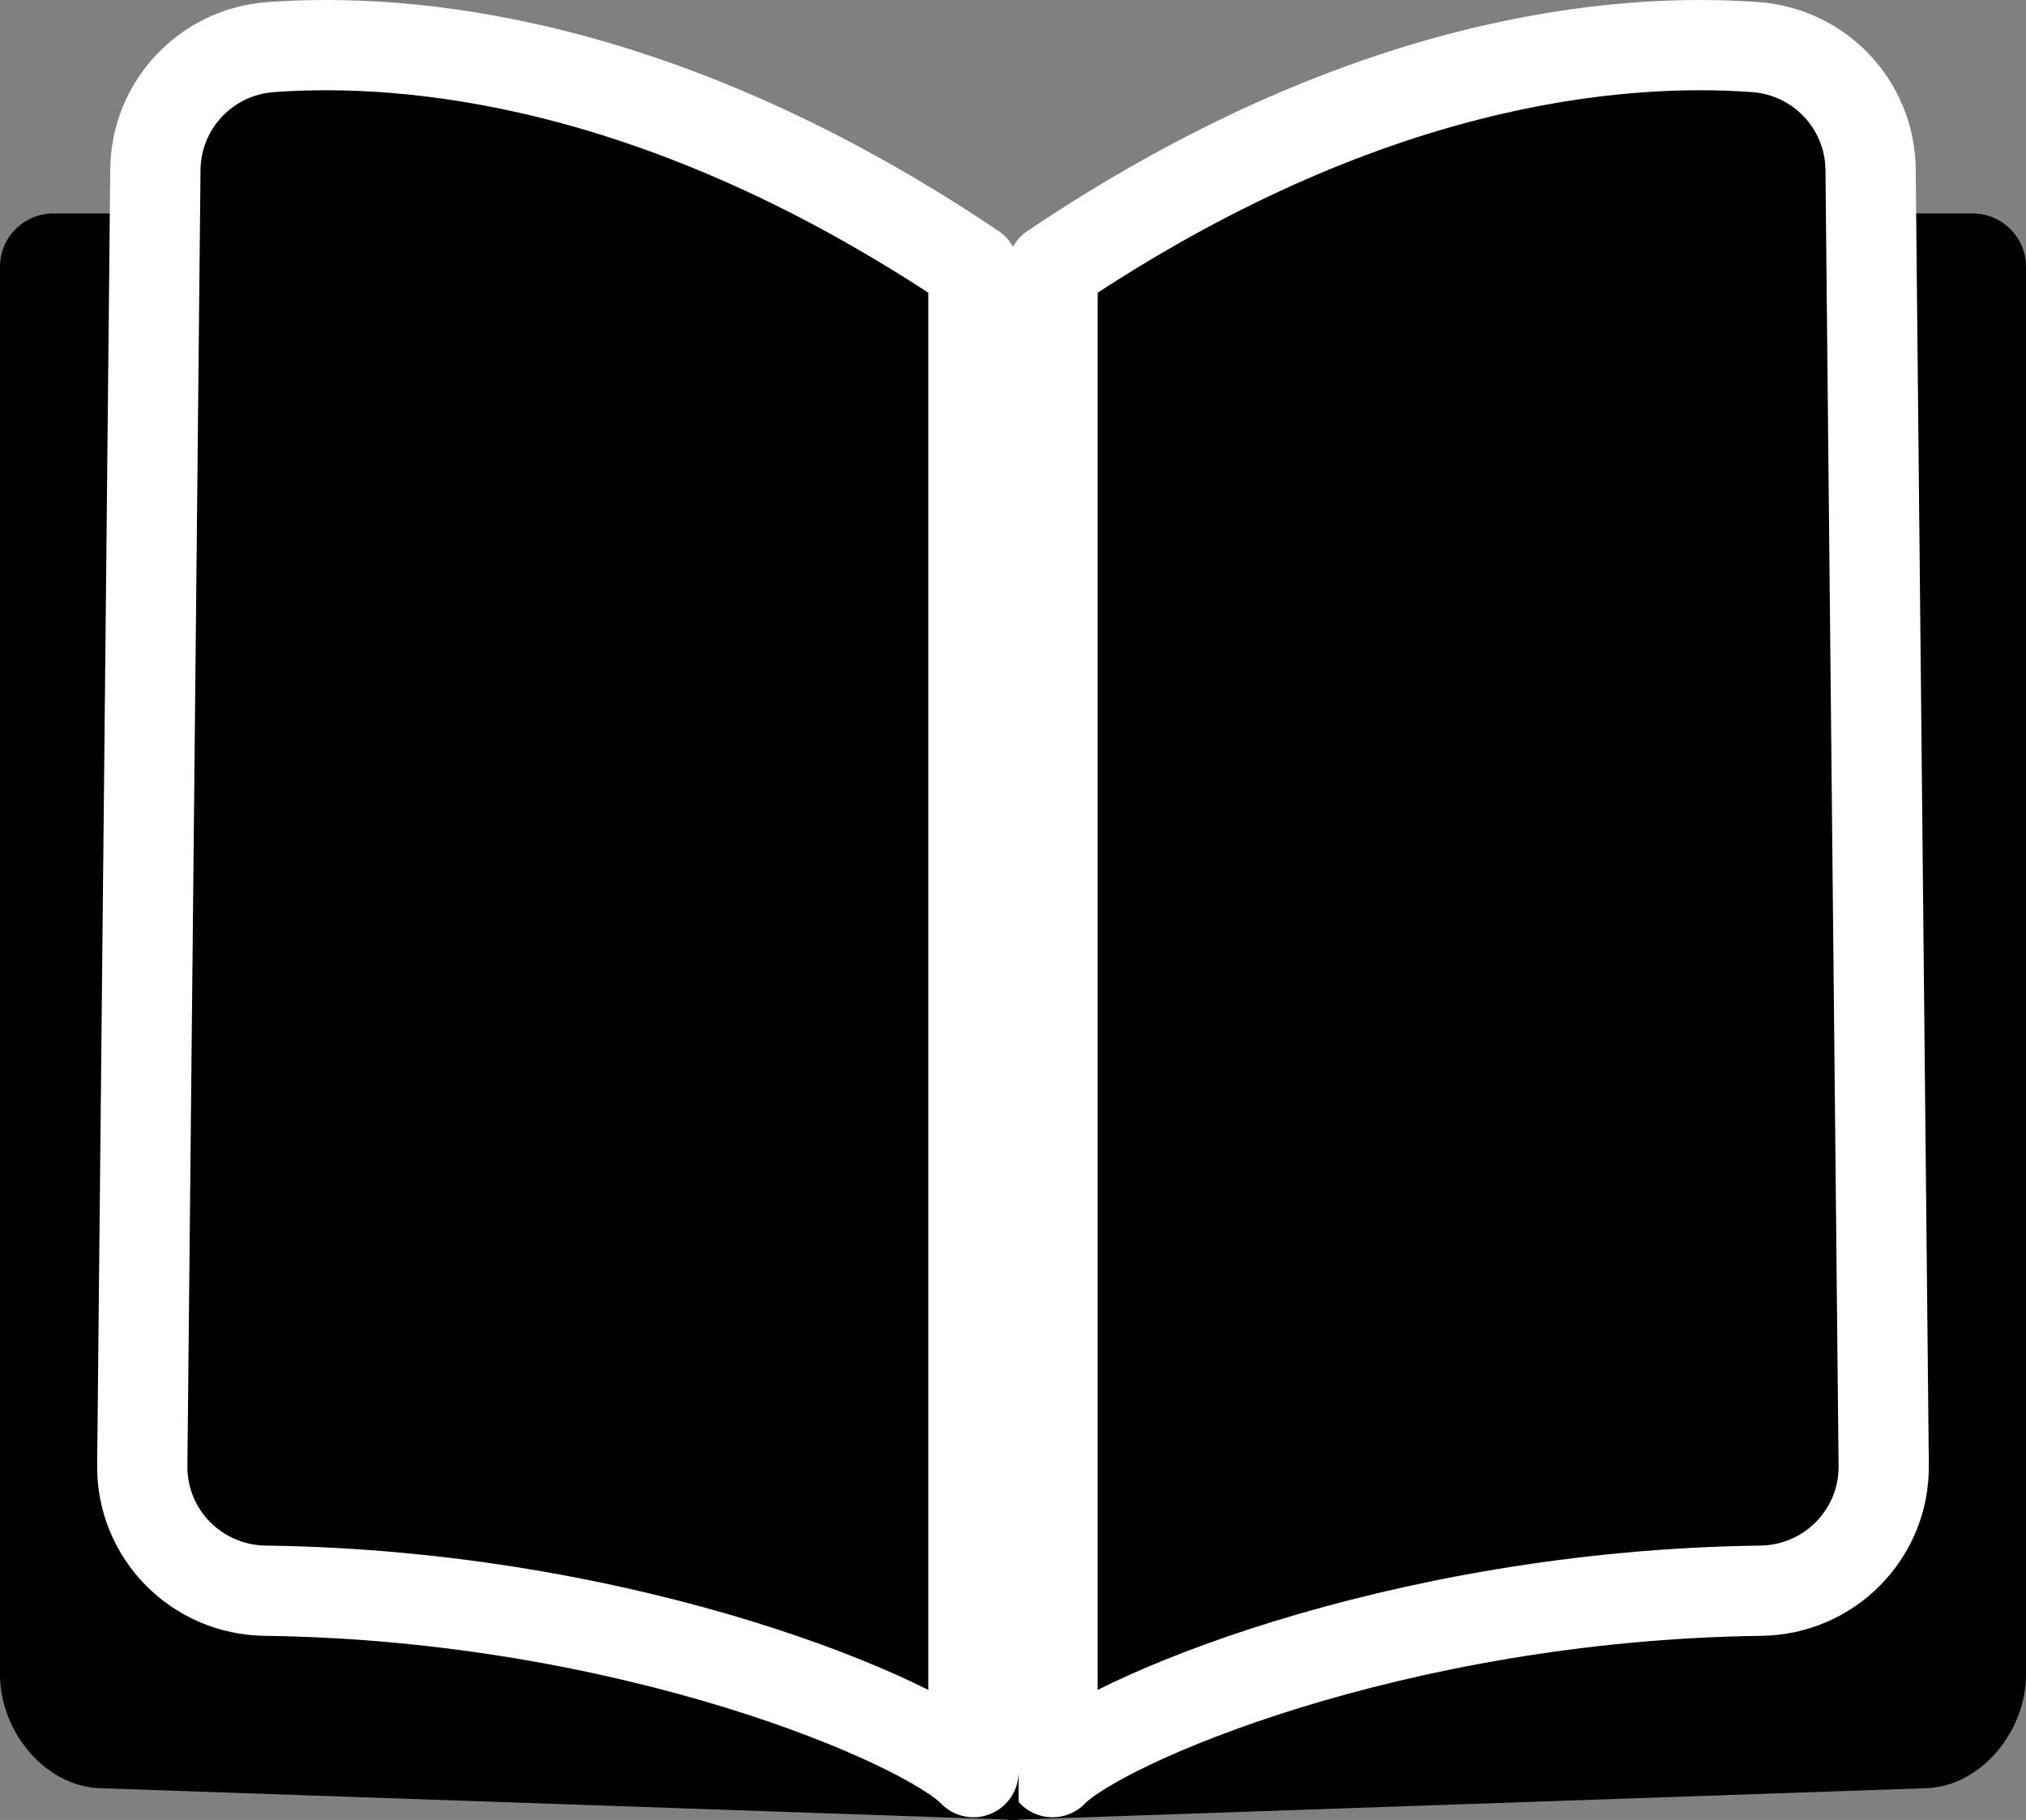 <?xml version="1.0" encoding="UTF-8"?>
<svg id="Layer_2" data-name="Layer 2" xmlns="http://www.w3.org/2000/svg" viewBox="0 0 785.67 705.83">
  <rect x="0" y="0" width="785.67" height="705.83" fill="#808080" stroke="none"/>
  <defs>
    <style>
      .cls-1 {
        stroke: #fff;
        stroke-linejoin: round;
        stroke-width: 35px;
      }
    </style>
  </defs>
  <g id="Layer_1-2" data-name="Layer 1">
    <path d="M723,82.79h41.98c11.43,0,20.69,9.26,20.69,20.69V649.5c0,21.56-17.01,43.13-38.56,44l-356.44,12.33v-17.67c100.33-84,332.33-77.54,332.33-77.54V82.79Z"/>
    <path class="cls-1" d="M408.17,687.28V104.13C528.98,22.81,627.18,14.36,680.74,18.27c24.98,1.82,44.41,22.42,44.66,47.46l5.09,502.64c.27,26.58-21.08,48.21-47.66,48.55-142.46,1.83-256.16,51.13-274.66,70.35Z"/>
    <path d="M62.67,82.79H20.69C9.26,82.79,0,92.05,0,103.48V649.5c0,21.56,17.01,43.13,38.56,44l356.44,12.33v-17.67c-100.33-84-332.33-77.54-332.33-77.54V82.79Z"/>
    <path class="cls-1" d="M377.49,687.28V104.13C256.68,22.81,158.48,14.36,104.92,18.27c-24.98,1.82-44.41,22.42-44.66,47.46l-5.09,502.64c-.27,26.58,21.08,48.21,47.66,48.55,142.46,1.83,256.16,51.13,274.66,70.35Z"/>
  </g>
</svg>